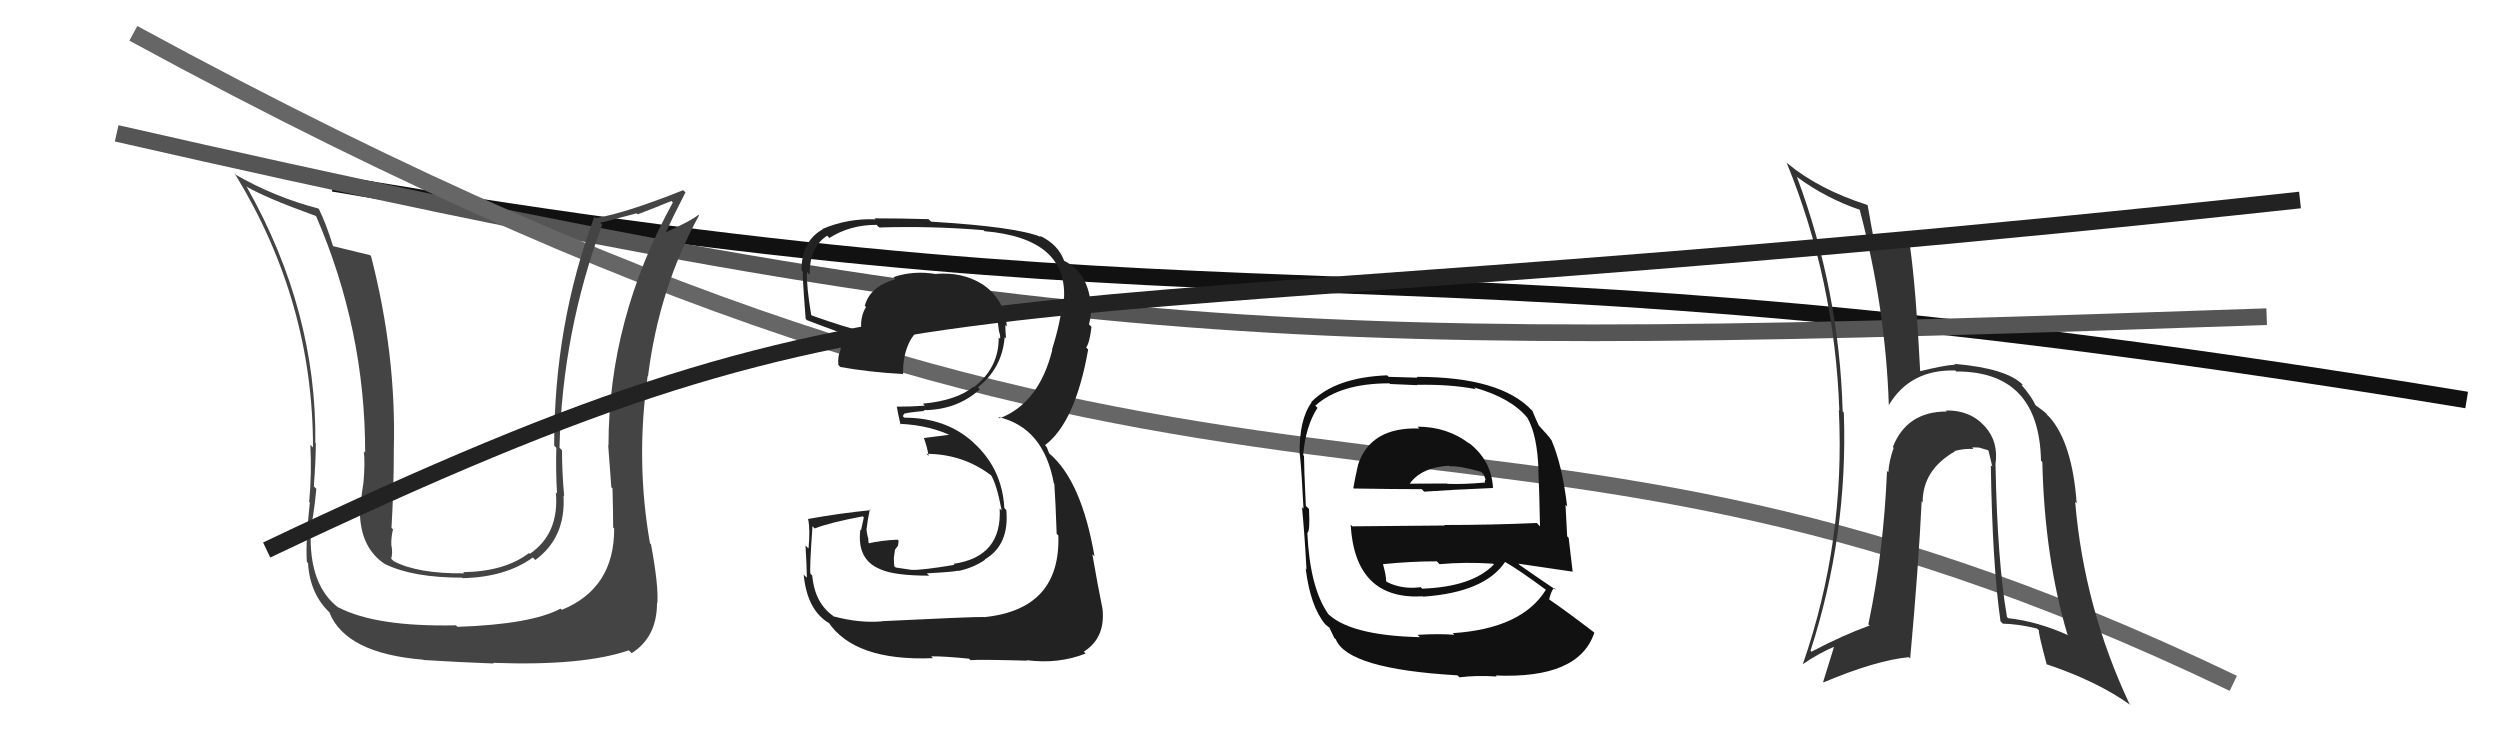 <svg xmlns="http://www.w3.org/2000/svg" width="150" height="44" viewBox="0,0,150,44"><path d="M20 11 C79 21,81 13,148 24" stroke="#111" fill="none"/><path d="M7 8 C64 21,78 21,136 19" stroke="#555" fill="none"/><path d="M8 2 C76 39,86 18,134 41" stroke="#666" fill="none"/><path fill="#333" d="M119.76 27.87L119.87 27.98L119.73 27.84Q119.92 26.51 119.10 25.59L119.02 25.52L119.09 25.58Q118.19 24.59 116.74 24.63L116.88 24.76L116.80 24.69Q114.41 24.69 113.57 26.82L113.60 26.85L113.62 26.87Q113.34 27.65 113.30 28.34L113.40 28.44L113.22 28.26Q113.02 33.12 112.10 37.46L112.08 37.44L112.18 37.53Q110.55 38.12 108.69 39.10L108.63 39.05L108.63 39.05Q110.89 32.06 110.63 24.75L110.66 24.78L110.56 24.69Q110.36 17.41 107.81 10.60L107.90 10.68L107.89 10.67Q109.58 11.90 111.59 12.59L111.66 12.66L111.58 12.58Q113.14 18.47 113.33 24.33L113.18 24.19L113.32 24.32Q114.61 22.15 117.32 22.23L117.43 22.34L117.37 22.29Q122.35 22.27 122.46 27.64L122.55 27.73L122.54 27.72Q122.67 33.41 124.04 38.05L124.14 38.15L124.11 38.12Q122.24 37.28 120.49 37.09L120.34 36.94L120.42 37.02Q119.84 33.70 119.73 27.84ZM120.07 37.32L120.06 37.31L120.17 37.42Q121.11 37.44 122.21 37.71L122.19 37.69L122.34 37.83Q122.27 37.88 122.80 39.86L122.85 39.91L122.81 39.86Q125.83 40.87 127.84 42.31L127.81 42.28L127.77 42.24Q125.04 36.43 124.51 30.11L124.58 30.18L124.60 30.20Q124.34 26.55 122.94 24.99L122.97 25.03L122.82 24.88Q122.83 24.81 122.18 24.35L122.18 24.35L122.13 24.31Q121.92 23.83 121.27 23.07L121.30 23.10L121.37 23.09L121.35 23.07Q120.38 22.10 117.26 21.83L117.39 21.96L117.30 21.88Q116.63 21.92 115.22 22.27L115.13 22.17L115.21 22.26Q114.96 17.36 114.61 14.84L114.59 14.82L114.55 14.78Q113.90 14.78 112.42 14.48L112.41 14.47L112.46 14.52Q112.32 13.81 112.06 12.32L111.97 12.24L112.02 12.29Q109.10 11.35 107.23 9.79L107.23 9.79L107.19 9.74Q110.09 16.83 110.36 24.64L110.43 24.71L110.33 24.60Q110.72 32.50 108.17 39.85L108.08 39.75L108.17 39.85Q109.07 39.22 110.21 38.73L110.10 38.62L109.39 40.91L109.42 40.94Q112.55 39.62 114.53 39.43L114.55 39.45L114.61 39.51Q115.11 34.03 115.30 30.07L115.39 30.17L115.36 30.13Q115.36 28.19 117.30 27.08L117.33 27.12L117.27 27.06Q117.88 26.90 118.41 26.94L118.28 26.81L118.32 26.85Q118.45 26.83 118.79 26.86L118.80 26.87L119.27 27.01L119.31 27.04Q119.43 27.54 119.54 28.00L119.49 27.95L119.45 27.91Q119.54 33.85 120.03 37.28Z"/><path fill="#444" d="M36.88 31.74L36.89 31.75L36.85 31.70Q36.87 35.30 33.71 36.59L33.64 36.52L33.63 36.52Q31.87 37.46 27.45 37.61L27.40 37.56L27.36 37.52Q22.55 37.62 20.30 36.44L20.40 36.54L20.40 36.53Q18.50 35.17 18.65 31.82L18.59 31.75L18.59 31.76Q18.79 31.31 18.98 29.33L18.87 29.22L18.83 29.18Q18.95 27.58 18.95 26.59L18.90 26.54L18.92 26.57Q19.01 18.66 14.82 11.24L14.73 11.15L14.76 11.18Q15.96 11.88 18.93 12.95L18.96 12.98L18.97 12.98Q21.91 19.78 21.91 27.16L21.90 27.15L21.83 27.08Q21.91 27.76 21.81 28.95L21.64 28.77L21.81 28.94Q21.63 30.04 21.63 30.65L21.72 30.74L21.59 30.61Q21.59 32.89 23.15 33.88L23.09 33.82L23.12 33.85Q24.77 34.66 27.74 34.66L27.71 34.64L27.77 34.69Q30.34 34.63 31.97 33.45L31.96 33.44L32.12 33.60Q33.96 32.25 33.81 29.73L33.85 29.77L33.85 29.77Q33.72 28.34 33.72 27.01L33.74 27.04L33.57 26.86Q33.73 19.99 36.13 13.48L36.02 13.37L38.20 12.80L38.26 12.86Q39.17 12.52 40.28 12.06L40.34 12.12L40.37 12.15Q36.51 19.15 36.51 26.73L36.50 26.71L36.49 26.70Q36.55 27.60 36.68 29.24L36.72 29.27L36.75 29.30Q36.79 30.85 36.79 31.65ZM38.97 32.57L39.00 32.60L39.00 32.60Q38.13 27.66 38.86 22.56L38.86 22.56L38.88 22.58Q39.54 17.30 41.94 12.93L41.93 12.92L41.91 12.89Q41.39 13.29 39.94 13.94L39.89 13.88L39.95 13.94Q40.33 13.10 41.13 11.54L41.02 11.44L40.99 11.41Q37.65 12.75 35.75 13.09L35.71 13.05L35.66 13.01Q33.25 19.47 33.25 26.74L33.29 26.78L33.38 26.87Q33.34 28.20 33.42 29.60L33.45 29.64L33.35 29.54Q33.57 32.01 31.79 33.23L31.72 33.16L31.74 33.18Q30.30 34.29 27.78 34.33L27.78 34.32L27.85 34.40Q25.07 34.43 23.62 33.67L23.54 33.59L23.47 33.52Q23.57 33.19 23.49 32.74L23.45 32.70L23.48 32.73Q23.46 32.25 23.58 31.76L23.43 31.61L23.49 31.67Q23.63 29.26 23.63 26.93L23.65 26.96L23.63 26.94Q23.78 21.26 22.26 15.36L22.25 15.36L22.21 15.31Q21.40 15.11 19.99 14.77L19.97 14.75L19.98 14.76Q19.58 13.45 19.13 12.53L19.16 12.57L19.10 12.51Q16.48 11.83 14.08 10.45L14.00 10.38L14.16 10.54Q18.78 18.13 18.78 26.85L18.67 26.74L18.62 26.69Q18.71 28.41 18.55 30.12L18.54 30.10L18.59 30.16Q18.33 32.53 18.41 33.71L18.47 33.77L18.48 33.77Q18.59 35.68 19.85 36.82L19.81 36.79L19.76 36.74Q20.74 39.20 25.38 39.58L25.36 39.56L25.41 39.60Q27.48 39.73 29.61 39.81L29.67 39.87L29.58 39.77Q34.95 39.97 37.73 39.02L37.82 39.11L37.90 39.19Q39.42 38.23 39.42 36.18L39.45 36.21L39.44 36.20Q39.52 35.13 39.06 32.66Z"/><path d="M16 33 C56 14,55 21,138 12" stroke="#222" fill="none"/><path fill="#222" d="M52.91 37.26L53.02 37.36L52.93 37.28Q51.57 37.40 50.01 36.98L50.04 37.02L49.97 36.94Q48.88 36.16 48.73 34.52L48.72 34.52L48.63 34.42Q48.56 34.20 48.75 31.57L48.76 31.58L48.88 31.71Q49.75 31.36 51.77 30.98L51.83 31.04L51.66 31.82L51.62 31.78Q51.40 33.58 52.81 34.15L52.87 34.21L52.81 34.15Q53.65 34.54 55.75 34.54L55.77 34.56L55.61 34.40Q57.28 34.31 57.47 34.24L57.43 34.20L57.49 34.26Q58.38 34.08 59.10 33.59L59.10 33.58L59.08 33.57Q60.57 32.70 60.38 30.61L60.29 30.51L60.26 30.48Q60.13 28.11 58.40 26.55L58.37 26.52L58.36 26.51Q56.74 25.06 54.26 25.06L54.17 24.97L54.25 24.82L54.25 24.82Q54.59 24.73 55.46 24.66L55.37 24.57L55.42 24.61Q57.42 24.60 58.79 23.36L58.65 23.22L58.67 23.24Q60.13 22.09 60.28 20.23L60.34 20.28L60.36 20.30Q60.32 19.84 60.32 19.50L60.28 19.46L60.41 19.59Q60.28 17.94 58.91 17.03L59.01 17.12L58.93 17.05Q57.78 16.32 56.18 16.43L56.21 16.46L56.20 16.45Q54.82 16.21 53.60 16.63L53.64 16.66L53.72 16.75Q52.19 17.20 51.89 18.34L51.85 18.31L51.96 18.42Q51.60 19.01 51.68 19.77L51.86 19.95L51.78 19.88Q50.77 19.66 48.71 18.93L48.67 18.89L48.67 18.89Q48.38 17.15 48.42 16.32L48.60 16.50L48.58 16.48Q48.56 14.83 49.63 14.14L49.63 14.14L49.76 14.28Q51.00 13.49 52.59 13.49L52.64 13.54L52.76 13.65Q55.85 13.55 59.01 13.81L59.08 13.88L59.06 13.87Q64.14 14.30 63.83 18.07L63.82 18.05L63.77 18.00Q63.62 19.41 63.12 20.97L63.19 21.04L63.14 20.99Q62.34 24.19 59.98 25.10L59.89 25.02L59.90 25.02Q62.62 25.65 63.23 29.00L63.17 28.94L63.26 29.03Q63.33 30.01 63.40 32.03L63.48 32.11L63.50 32.12Q63.65 36.57 59.04 37.03L59.04 37.03L59.03 37.02Q58.22 37.01 52.92 37.27ZM58.18 39.56L58.22 39.60L58.23 39.61Q58.75 39.56 61.61 39.64L61.71 39.74L61.59 39.61Q63.51 39.86 65.14 39.21L65.01 39.08L65.03 39.10Q66.34 38.27 66.15 36.52L65.96 36.34L66.15 36.53Q65.84 35.00 65.54 33.25L65.73 33.44L65.67 33.38Q64.89 28.84 62.95 27.20L62.95 27.20L62.82 26.87L62.79 26.81L62.70 26.71Q64.52 25.34 65.29 20.97L65.27 20.95L65.17 20.85Q65.38 20.56 65.49 19.61L65.45 19.57L65.34 19.46Q65.52 18.80 65.44 18.12L65.49 18.16L65.43 18.10Q65.22 16.37 63.93 15.69L63.93 15.69L63.79 15.62L63.87 15.71Q63.52 14.67 62.38 14.14L62.43 14.19L62.46 14.22Q61.01 13.61 55.87 13.30L55.74 13.18L55.72 13.15Q54.07 13.10 52.47 13.10L52.54 13.17L52.53 13.16Q50.87 13.09 49.34 13.74L49.39 13.78L49.36 13.76Q48.09 14.47 48.09 16.22L48.06 16.19L48.20 16.33Q48.08 15.79 48.34 19.14L48.34 19.14L48.42 19.21Q48.79 19.36 50.43 19.96L50.43 19.97L50.35 19.88Q50.47 20.54 50.43 21.03L50.26 20.86L50.42 21.03Q50.26 21.36 50.30 21.89L50.28 21.87L50.42 22.02Q52.14 22.33 54.16 22.44L54.23 22.51L54.18 22.47Q54.17 20.51 55.27 19.67L55.22 19.62L55.19 19.59Q56.09 19.01 58.11 18.78L58.07 18.73L57.99 18.66Q59.24 18.76 59.81 18.95L59.84 18.98L59.69 18.84Q59.88 19.11 59.92 19.22L59.76 19.06L59.87 19.36L59.94 19.88L59.94 19.88Q60.04 20.17 60.00 20.33L60.00 20.33L59.92 20.24Q59.95 22.06 58.42 23.24L58.24 23.05L58.40 23.21Q57.39 24.03 55.37 24.22L55.49 24.34L55.49 24.34Q54.67 24.40 53.79 24.40L53.88 24.48L53.81 24.42Q53.87 24.78 54.03 25.47L54.08 25.53L53.99 25.43Q55.82 25.51 57.26 26.23L57.13 26.10L57.00 26.08L55.44 26.28L55.43 26.27Q55.61 26.75 55.72 27.35L55.58 27.22L55.60 27.23Q57.82 27.24 59.53 28.57L59.50 28.54L59.44 28.48Q59.79 28.99 60.10 30.63L59.99 30.52L59.98 30.50Q60.14 33.41 57.21 33.83L57.23 33.85L57.27 33.89Q55.25 34.23 54.67 34.19L54.64 34.16L54.68 34.19Q54.27 34.12 53.74 34.05L53.65 33.96L53.63 33.48L53.70 32.98L53.88 32.74L53.92 32.44L53.85 32.38Q52.87 32.42 52.07 32.61L52.06 32.60L52.14 32.68Q52.09 32.44 52.09 32.25L52.14 32.30L52.07 32.23Q51.99 31.92 51.99 31.69L52.01 31.71L52.00 31.70Q52.04 31.29 52.19 30.56L52.29 30.66L52.24 30.61Q50.34 30.80 48.47 31.14L48.64 31.31L48.49 31.16Q48.62 31.79 48.51 32.91L48.46 32.86L48.33 32.73Q48.41 34.05 48.41 34.66L48.28 34.54L48.22 34.47Q48.43 36.66 49.80 37.42L49.75 37.37L49.68 37.30Q51.26 39.68 55.98 39.49L55.96 39.47L55.87 39.38Q56.62 39.37 58.14 39.52Z"/><path fill="#111" d="M85.15 25.70L85.10 25.64L85.16 25.71Q82.25 25.61 81.49 27.86L81.48 27.85L81.49 27.86Q81.31 28.63 81.20 29.28L81.20 29.28L81.23 29.31Q83.67 29.35 85.30 29.35L85.31 29.36L85.45 29.50Q86.98 29.39 89.57 29.28L89.59 29.30L89.58 29.29Q89.50 27.61 88.09 26.54L88.17 26.62L88.18 26.63Q86.84 25.60 85.05 25.60ZM85.24 38.27L85.17 38.21L85.19 38.23Q80.87 38.13 79.57 36.72L79.64 36.79L79.68 36.82Q78.59 35.24 78.44 31.97L78.52 32.04L78.44 31.97Q78.61 31.91 78.54 30.54L78.42 30.42L78.35 30.36Q78.24 28.07 78.24 27.35L78.22 27.33L78.19 27.31Q78.33 25.58 79.05 24.47L78.96 24.38L78.92 24.34Q80.40 23.00 83.36 23.00L83.41 23.04L85.03 23.11L85.02 23.09Q87.03 23.05 88.55 23.35L88.44 23.24L88.45 23.25Q90.67 23.87 91.66 25.09L91.64 25.07L91.65 25.08Q92.24 26.12 92.31 28.22L92.23 28.13L92.30 28.21Q92.36 29.41 92.40 31.58L92.37 31.55L92.21 31.38Q89.43 31.50 86.65 31.50L86.69 31.53L81.14 31.58L81.04 31.48Q81.30 36.01 85.37 35.78L85.26 35.67L85.39 35.80Q89.09 35.54 90.31 33.71L90.21 33.61L90.31 33.72Q91.12 34.18 92.72 35.36L92.67 35.31L92.75 35.39Q91.31 37.72 87.16 37.99L87.28 38.11L87.26 38.09Q86.42 38.01 85.05 38.09ZM87.46 40.53L87.51 40.58L87.57 40.64Q88.58 40.51 89.80 40.59L89.83 40.62L89.74 40.53Q94.74 40.74 95.66 37.96L95.69 37.99L95.64 37.94Q94.01 36.69 92.90 35.93L92.95 35.97L92.95 35.97Q93.05 35.50 93.24 35.27L93.35 35.38L93.35 35.39Q92.56 34.86 91.19 33.91L91.17 33.89L91.10 33.82Q92.30 33.99 94.36 34.30L94.31 34.25L94.36 34.30Q94.20 32.95 94.12 32.27L94.03 32.18L93.93 30.29L94.03 30.39Q93.73 27.88 93.08 26.39L93.11 26.42L93.07 26.39Q92.91 26.15 92.34 25.54L92.23 25.43L92.33 25.53Q92.17 25.21 91.94 24.64L91.87 24.58L91.94 24.65Q90.06 22.61 85.00 22.61L85.05 22.66L83.32 22.61L83.23 22.52Q80.12 22.64 78.67 24.13L78.69 24.15L78.69 24.15Q77.94 25.19 77.98 27.24L77.87 27.14L77.99 27.26Q78.10 28.28 78.21 30.52L78.22 30.53L78.12 30.43Q78.28 32.11 78.39 34.17L78.29 34.06L78.34 34.11Q78.62 36.37 79.50 37.44L79.55 37.49L79.47 37.42Q79.64 37.58 79.83 37.70L79.74 37.61L80.06 38.28L80.15 38.36Q80.86 40.14 87.44 40.52ZM85.28 35.27L85.28 35.27L85.25 35.23Q84.13 35.38 83.22 34.92L83.20 34.90L83.17 34.88Q83.17 34.53 82.98 33.85L83.00 33.87L82.98 33.85Q84.61 33.68 86.21 33.68L86.37 33.85L86.38 33.85Q87.91 33.71 89.58 33.82L89.54 33.78L89.63 33.87Q88.34 35.21 85.33 35.32ZM86.96 27.96L87.00 28.00L86.98 27.98Q87.53 27.93 88.87 28.31L89.03 28.48L89.13 28.76L89.08 28.90L89.12 28.95Q87.76 29.07 86.85 29.03L86.86 29.04L86.82 29.01Q84.59 29.02 84.55 29.02L84.49 28.96L84.57 29.04Q85.26 28.05 86.93 27.94Z"/></svg>